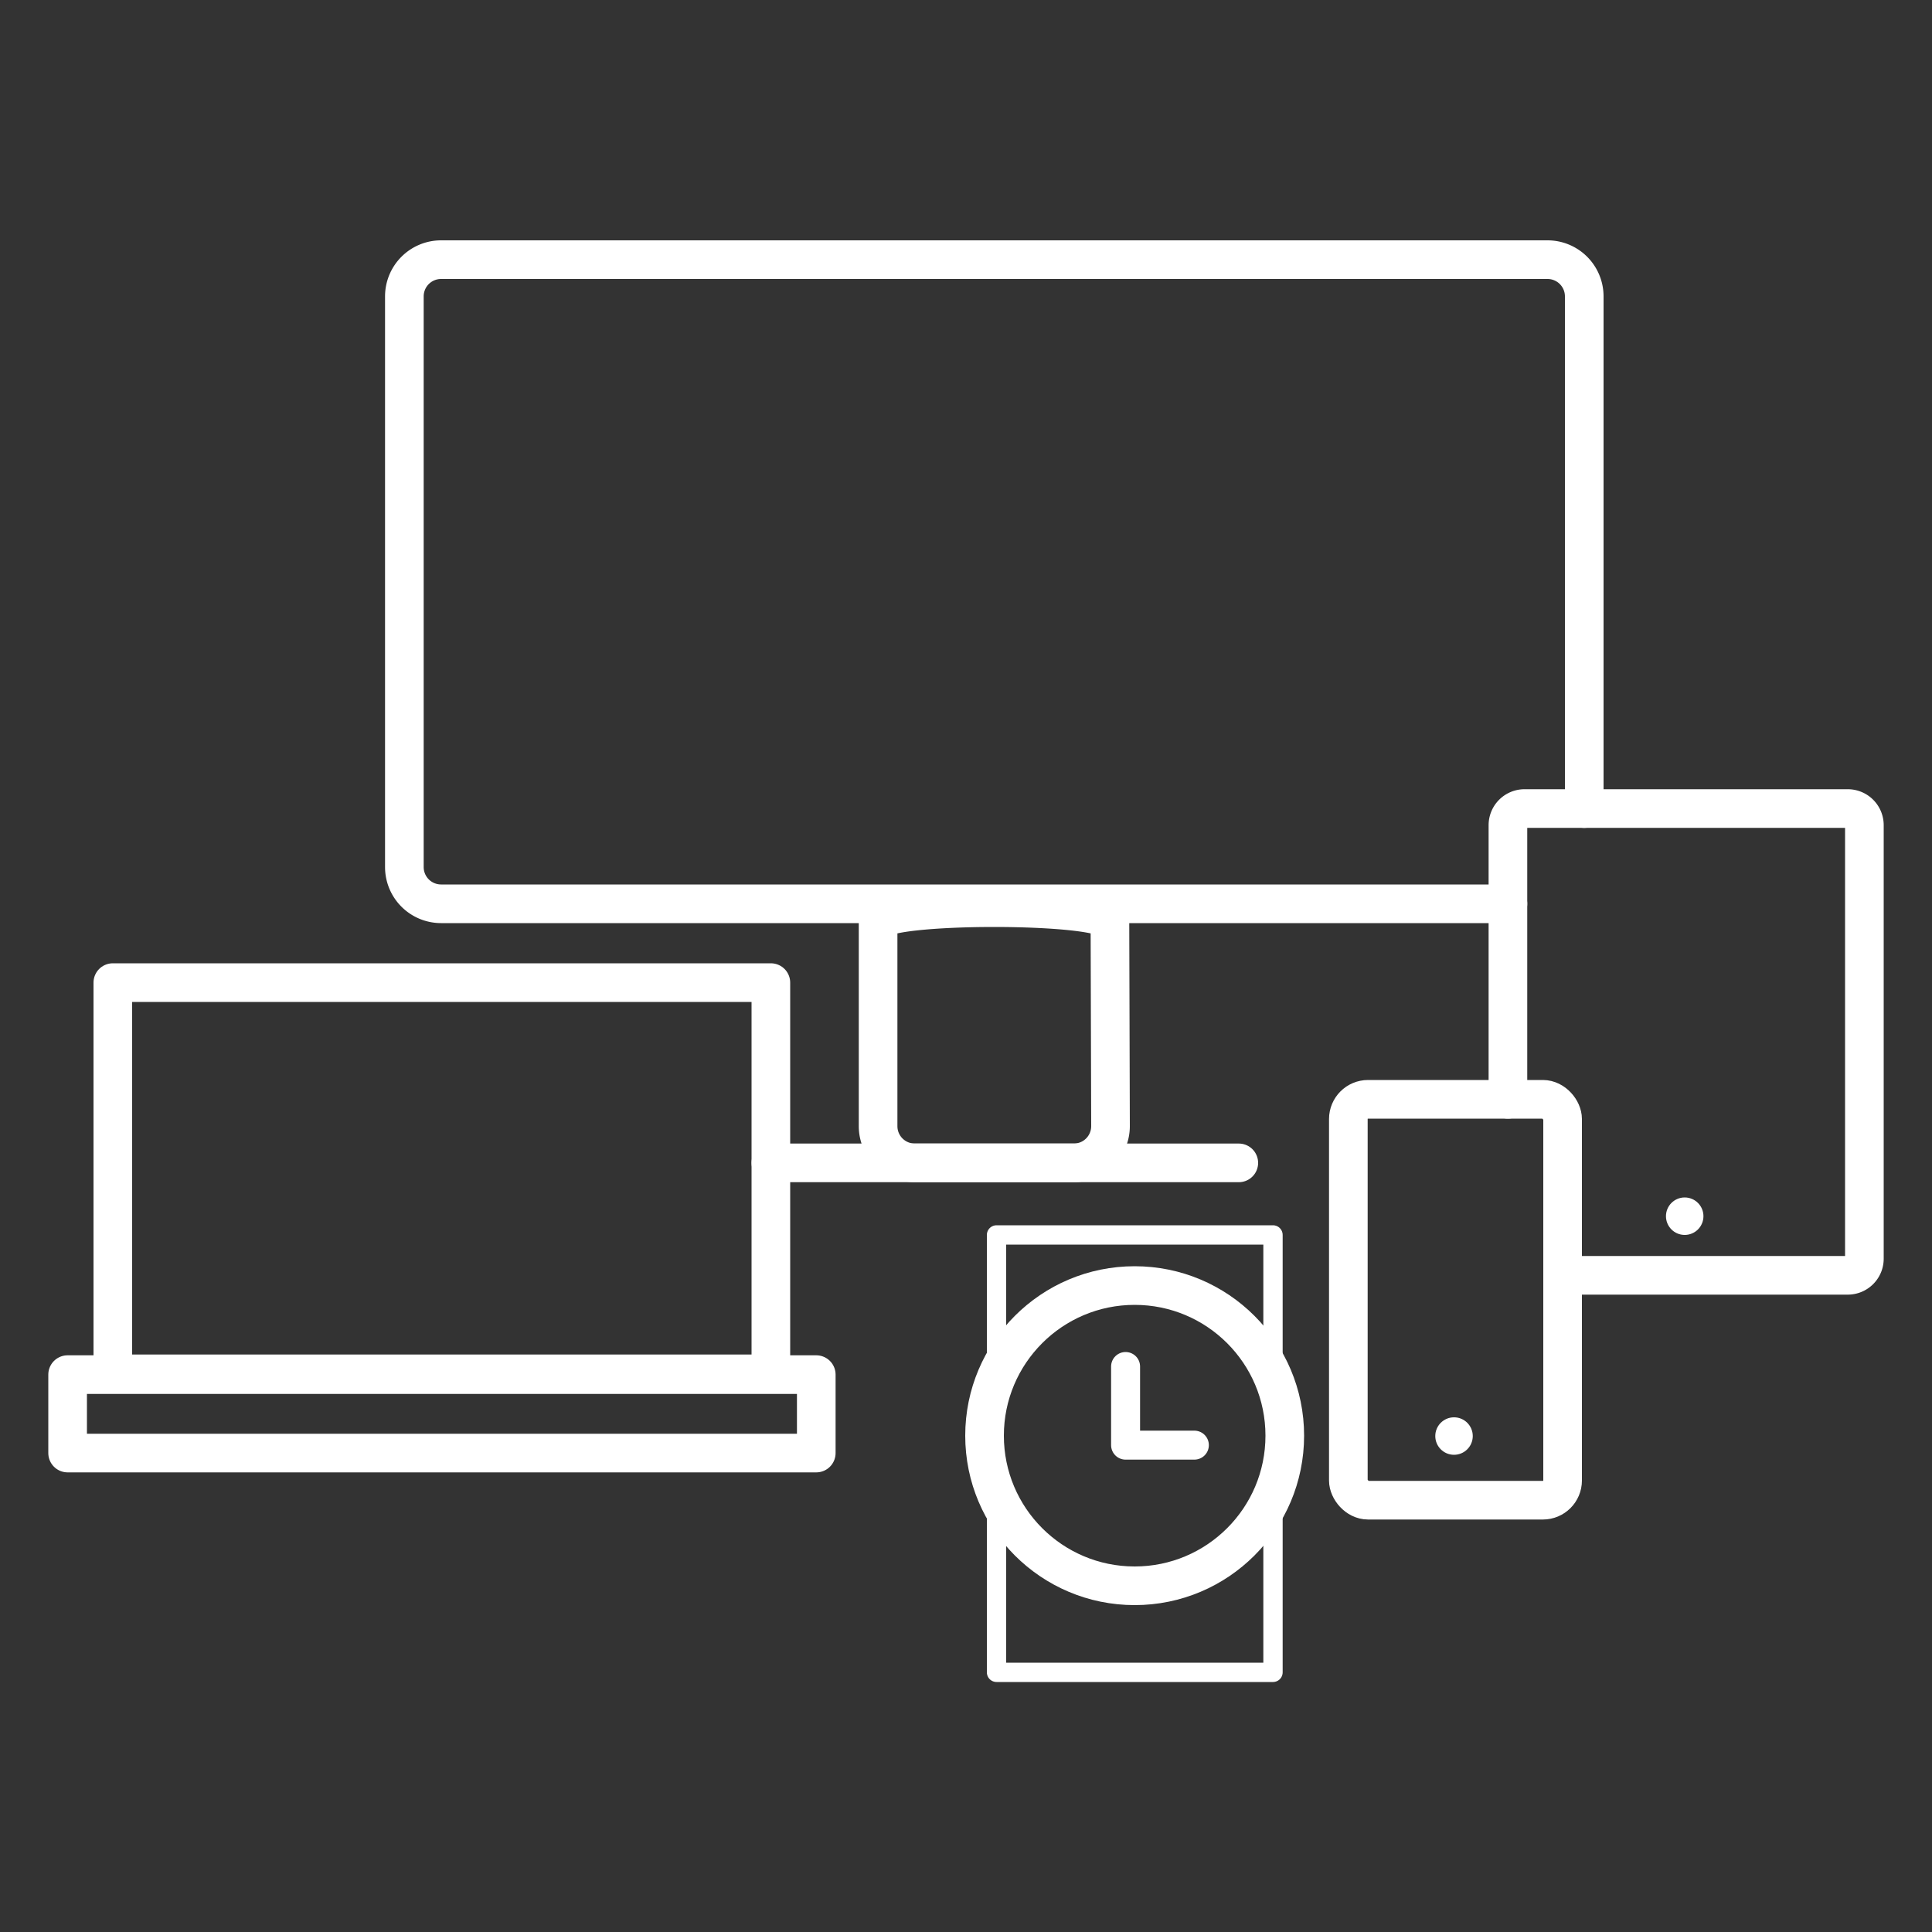 <svg xmlns="http://www.w3.org/2000/svg" viewBox="0 0 100 100" width="100" height="100"><rect x="0" y="0" width="100" height="100" fill="#333333" stroke="none"/><defs><style>.a,.c,.d,.e{fill:none;stroke:#fff;stroke-linejoin:round;}.a,.e{stroke-linecap:round;}.a,.d{stroke-width:2px;}.b{fill:#fff;}.e{stroke-width:1.5px;}</style></defs><title>_</title><path class="a" d="M57.48,58.29a1.9,1.9,0,0,1-1.9,1.9H47.35a1.9,1.9,0,0,1-1.9-1.9V47.73c0-1,12-1,12,0Z"/><path class="a" d="M78.05,46.78H22.83a1.9,1.9,0,0,1-1.9-1.9V15.34a1.9,1.9,0,0,1,1.9-1.9H80.1a1.9,1.9,0,0,1,1.9,1.9V41.85"/><line class="a" x1="39.9" y1="60.19" x2="64.12" y2="60.19"/><path class="a" d="M78.05,56.9V42.71a.86.86,0,0,1,.86-.86H95.64a.86.86,0,0,1,.86.86V65.15a.86.86,0,0,1-.86.86H80.88"/><circle class="b" cx="87.2" cy="62.95" r="0.97"/><polyline class="c" points="51.58 71.42 51.58 63.92 65.89 63.92 65.89 70.9"/><polyline class="c" points="65.89 77.84 65.89 86.56 51.58 86.56 51.58 77.48"/><circle class="d" cx="58.73" cy="74.31" r="7.77"/><polyline class="e" points="58.26 70.73 58.26 74.8 61.82 74.8"/><rect class="a" x="3.5" y="71.15" width="38.75" height="4.06"/><rect class="a" x="5.84" y="50.86" width="34.06" height="20.25"/><rect class="a" x="69.79" y="56.9" width="11.09" height="20.75" rx="1.02" ry="1.02"/><circle class="b" cx="75.26" cy="74.33" r="0.97"/></svg>